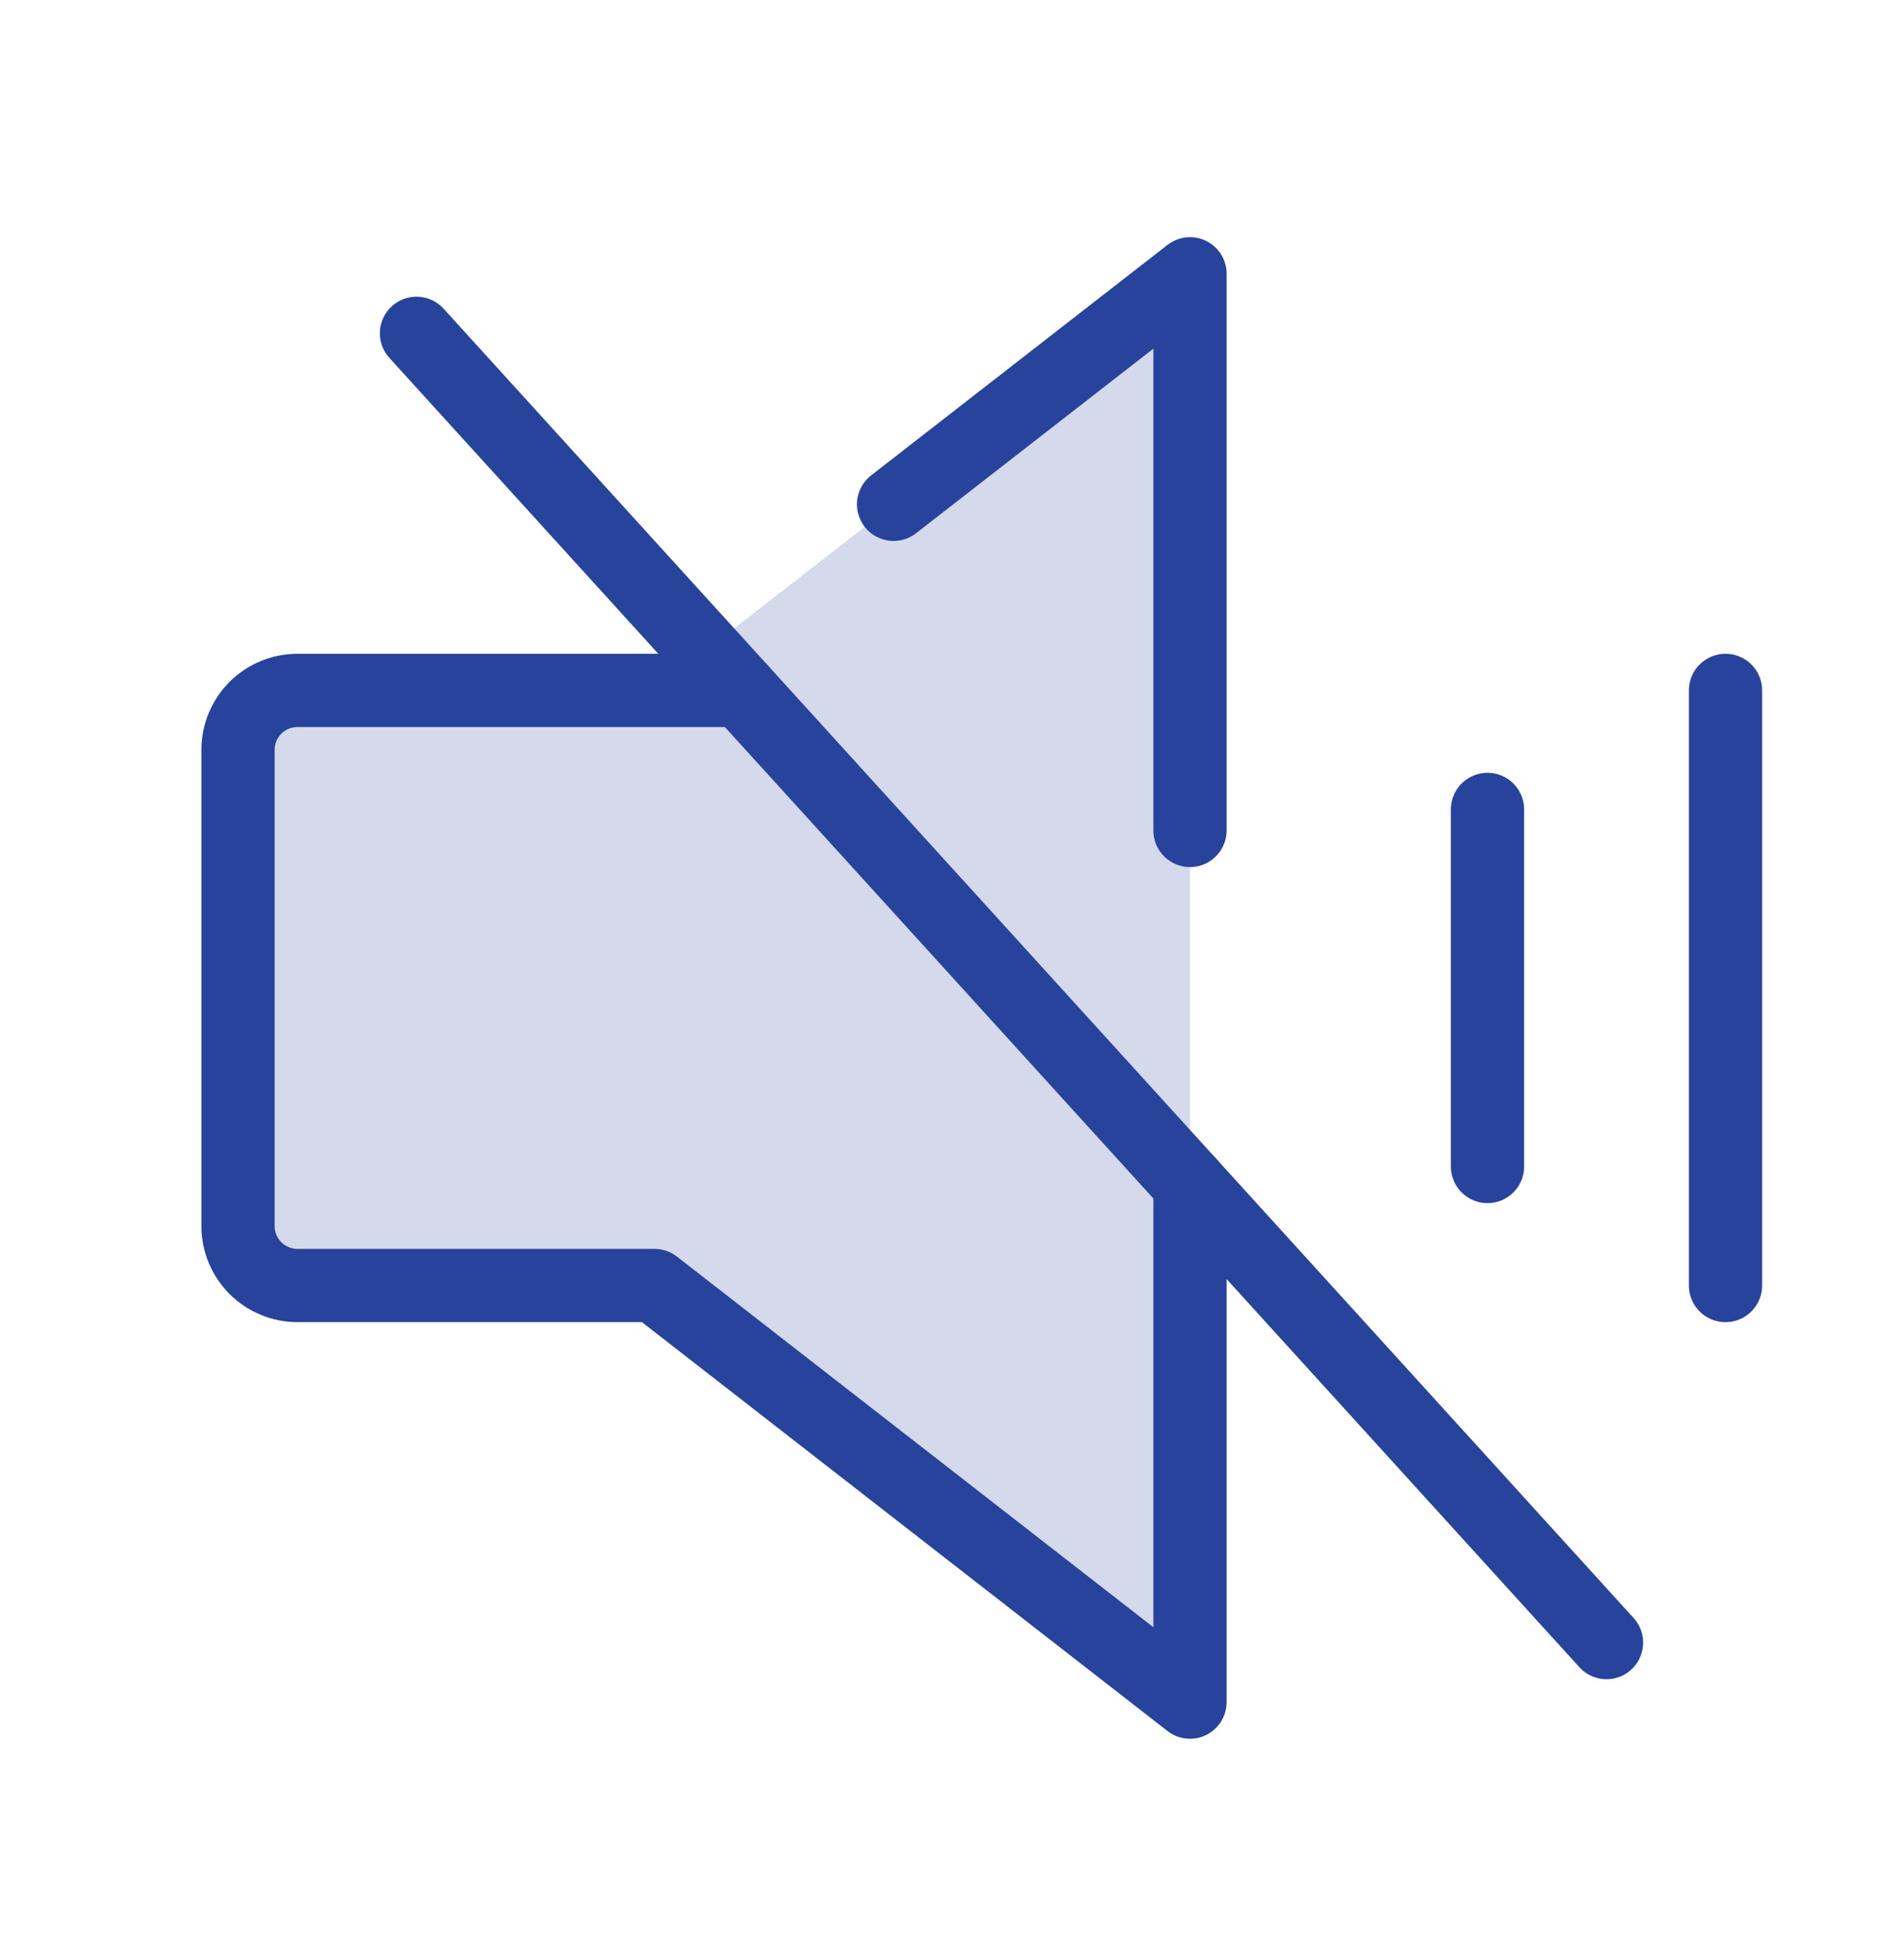 <svg width="52" height="53" viewBox="0 0 52 53" fill="none" xmlns="http://www.w3.org/2000/svg">
<g clip-path="url(#clip0_2858_10371)">
<path opacity="0.2" d="M17.875 35.101H8.125C7.694 35.101 7.281 34.929 6.976 34.625C6.671 34.32 6.5 33.907 6.5 33.476V20.476C6.5 20.045 6.671 19.631 6.976 19.326C7.281 19.022 7.694 18.851 8.125 18.851H17.875L32.5 7.476V46.476L17.875 35.101Z" fill="#28439B"/>
<path d="M40.625 22.101V31.851" stroke="#28439B" stroke-width="2" stroke-linecap="round" stroke-linejoin="round"/>
<path d="M47.125 18.851V35.101" stroke="#28439B" stroke-width="2" stroke-linecap="round" stroke-linejoin="round"/>
<path d="M11.375 9.101L43.875 44.851" stroke="#28439B" stroke-width="2" stroke-linecap="round" stroke-linejoin="round"/>
<path d="M24.405 13.77L32.5 7.476V22.675" stroke="#28439B" stroke-width="2" stroke-linecap="round" stroke-linejoin="round"/>
<path d="M32.5 32.338V46.476L17.875 35.101H8.125C7.694 35.101 7.281 34.929 6.976 34.625C6.671 34.32 6.5 33.907 6.5 33.476V20.476C6.5 20.045 6.671 19.631 6.976 19.326C7.281 19.022 7.694 18.851 8.125 18.851H20.239" stroke="#28439B" stroke-width="2" stroke-linecap="round" stroke-linejoin="round"/>
</g>
<defs>
<clipPath id="clip0_2858_10371">
<rect width="52" height="52" fill="white" transform="translate(0 0.976)"/>
</clipPath>
</defs>
</svg>

